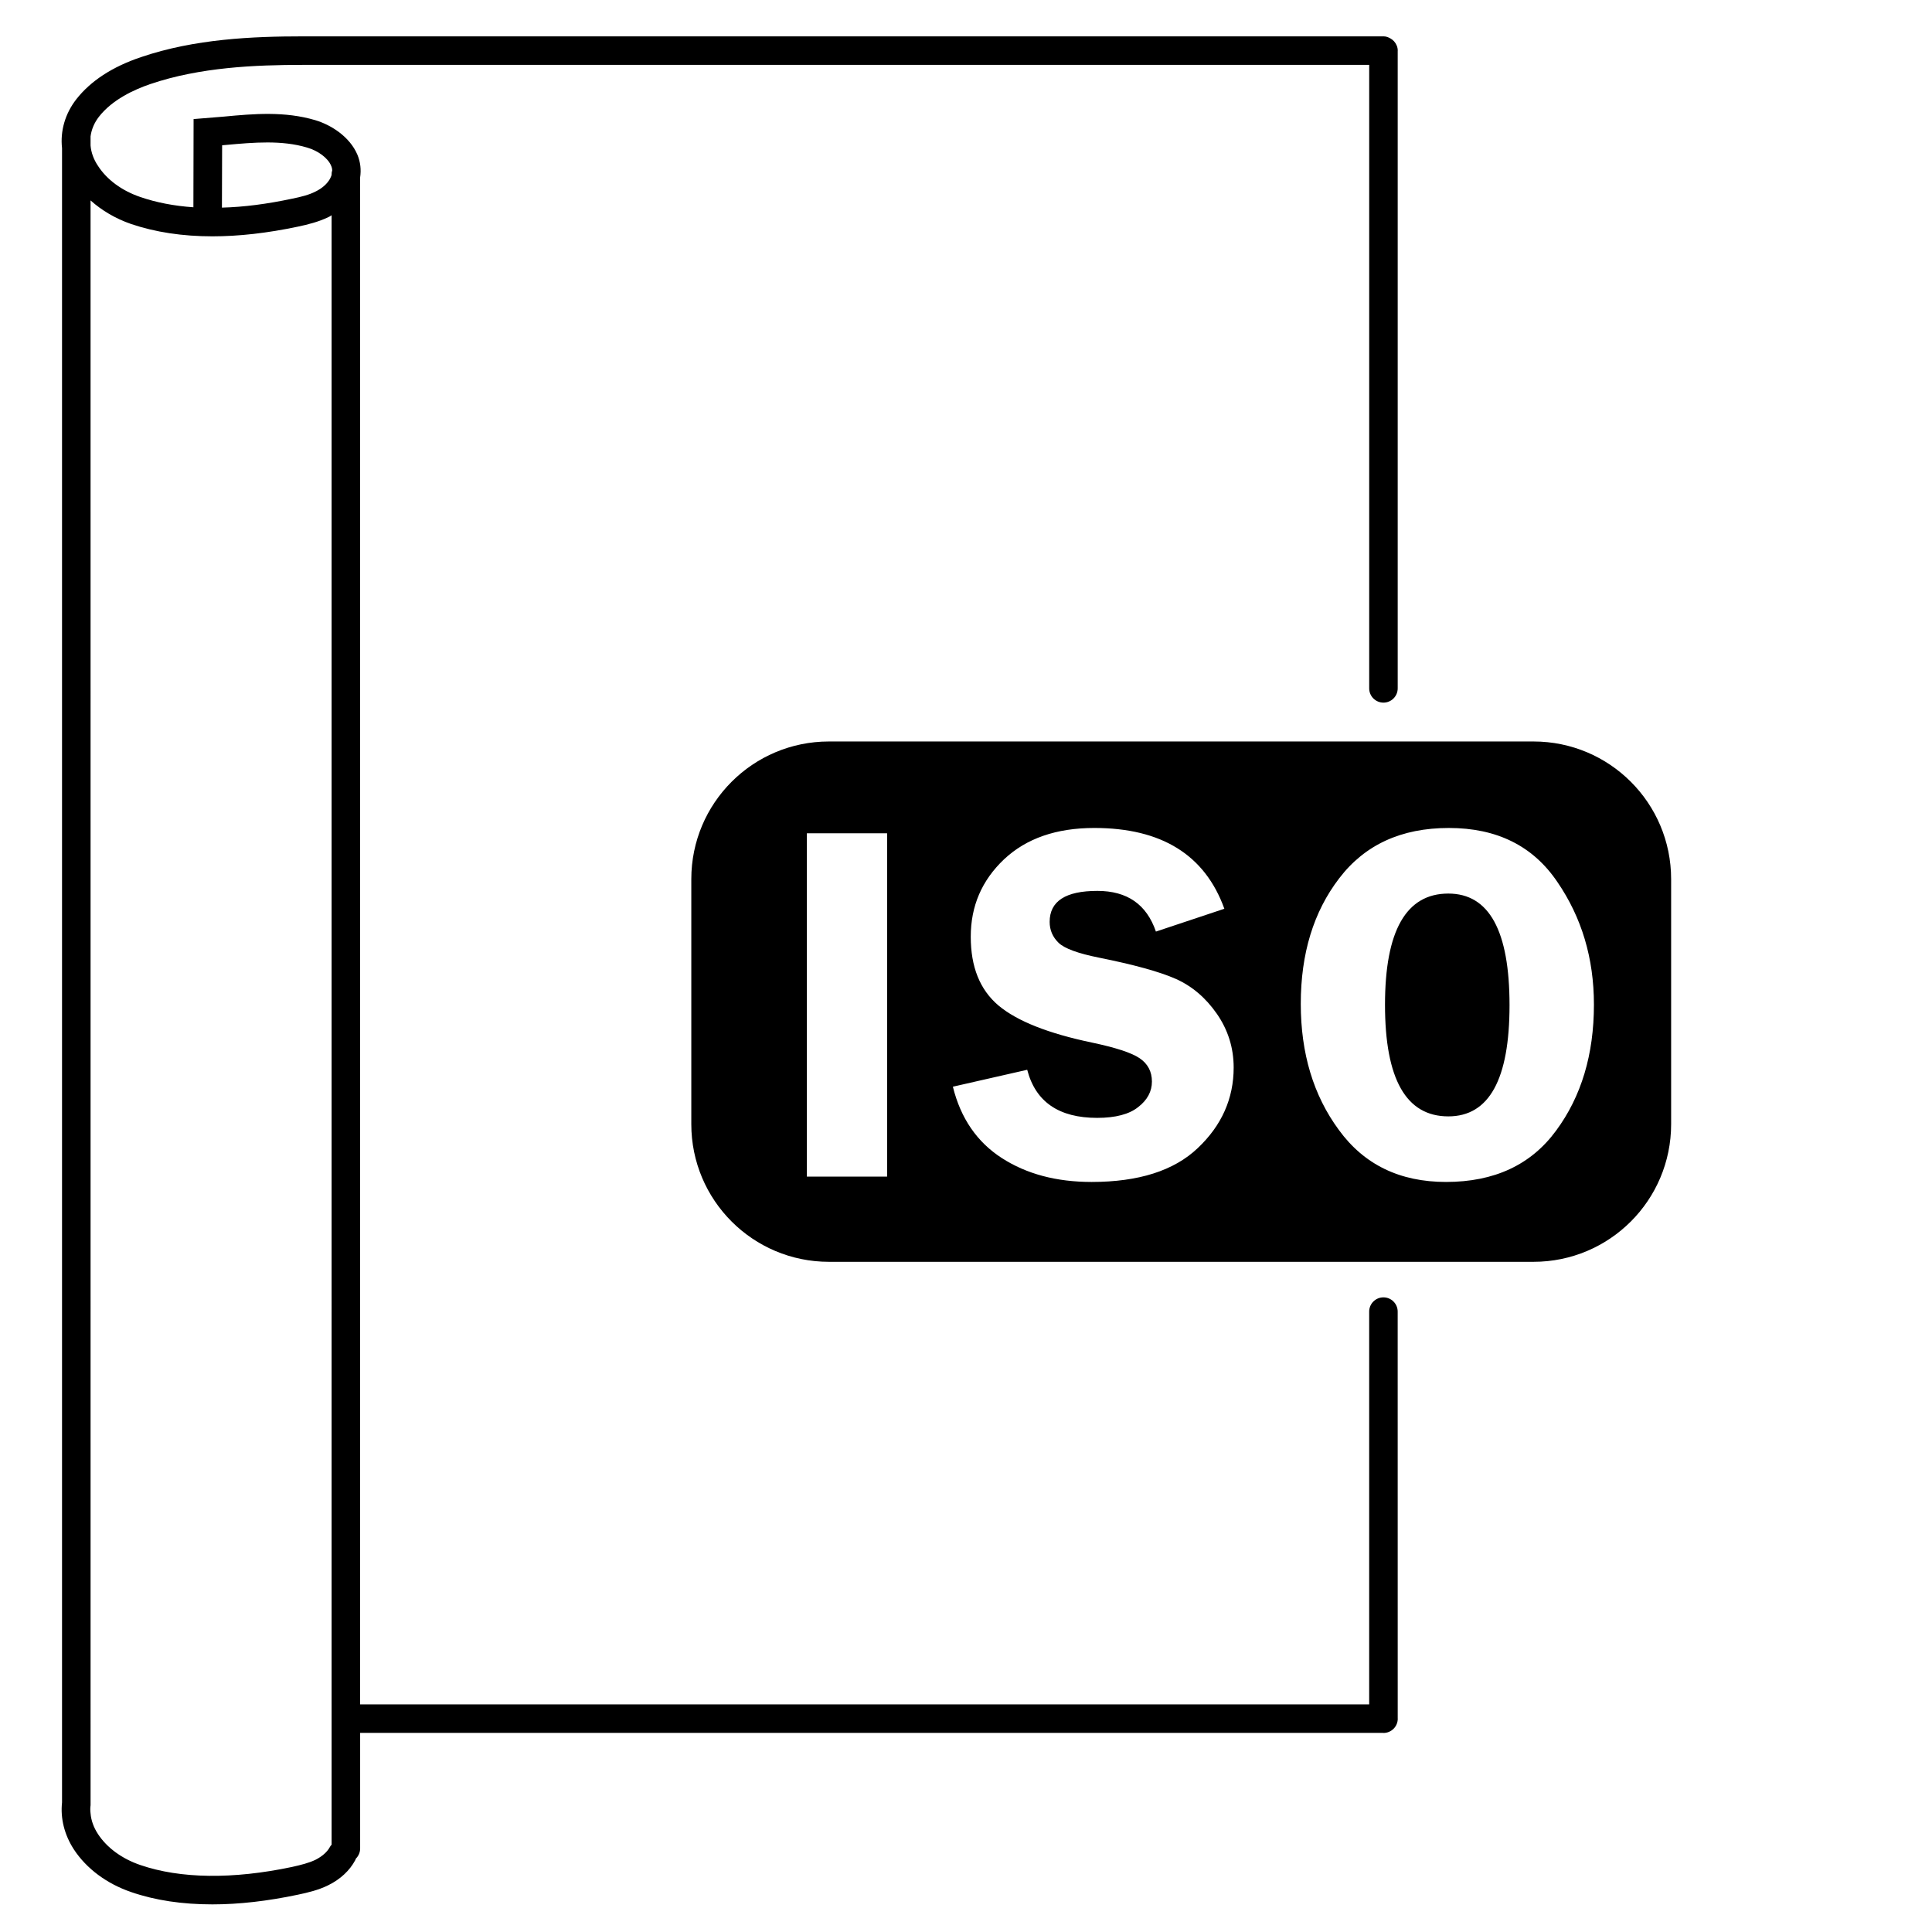 <?xml version="1.0" encoding="UTF-8"?>
<!-- Uploaded to: SVG Repo, www.svgrepo.com, Generator: SVG Repo Mixer Tools -->
<svg fill="#000000" width="800px" height="800px" version="1.1" viewBox="144 144 512 512" xmlns="http://www.w3.org/2000/svg">
 <g>
  <path d="m514.4 491.59c0-2.086-1.691-3.777-3.777-3.777s-3.777 1.691-3.777 3.777v104.09l-267.41 0.004v-404.66c0.301-2.016 0.102-4.031-0.707-5.996-2.066-4.887-7.106-7.961-11.133-9.168-8.113-2.418-16.324-1.715-24.285-0.957l-8.008 0.652-0.051 23.375c-5.09-0.352-9.824-1.258-14.055-2.719-4.887-1.66-8.867-4.586-11.234-8.262-1.16-1.715-1.816-3.578-1.965-5.391v-2.418c0.25-1.863 1.004-3.629 2.215-5.191 3.527-4.535 9.32-7.203 13.602-8.664 13.199-4.484 27.859-5.09 40.457-5.09h282.58v165.23c0 2.086 1.691 3.777 3.777 3.777s3.777-1.691 3.777-3.777v-168.96c0-0.016 0.012-0.031 0.012-0.051 0-0.953-0.395-1.812-0.992-2.484-0.273-0.301-0.594-0.539-0.945-0.742-0.555-0.324-1.16-0.555-1.84-0.555l-286.37 0.004c-13.25 0-28.668 0.656-42.875 5.492-7.656 2.566-13.398 6.348-17.18 11.184-2.973 3.828-4.281 8.414-3.777 12.945v438.42c-0.453 4.18 0.605 8.566 3.176 12.496 3.324 5.039 8.664 9.02 15.113 11.234 6.398 2.215 13.602 3.273 21.562 3.273 7.004 0 14.559-0.855 22.672-2.57 2.621-0.555 5.441-1.211 8.062-2.519 3.176-1.562 5.644-3.879 7.106-6.602 0.051-0.152 0.152-0.25 0.152-0.402 0.707-0.707 1.16-1.664 1.16-2.719v-30.633h271.12c0.023 0 0.047 0.016 0.07 0.016 1.043 0 1.988-0.422 2.676-1.109 0.684-0.68 1.113-1.629 1.113-2.684 0-0.016-0.012-0.031-0.012-0.051zm-282.52 104.09v37.184c-0.203 0.203-0.352 0.402-0.453 0.605-0.707 1.309-2.016 2.469-3.777 3.375-1.762 0.855-3.777 1.359-6.246 1.914-15.719 3.324-29.625 3.125-40.203-0.504-4.887-1.664-8.867-4.586-11.234-8.211-1.16-1.762-1.812-3.629-1.965-5.441-0.102-0.754-0.102-1.512 0-2.215v-13.906l-0.004-411.37c2.973 2.672 6.648 4.836 10.73 6.246 6.398 2.168 13.602 3.273 21.562 3.273 7.004 0 14.559-0.855 22.672-2.57 2.621-0.555 5.441-1.258 8.062-2.519 0.301-0.152 0.605-0.301 0.855-0.504zm0-405.57v0.25c-0.102 0.352-0.25 0.656-0.453 1.059-0.707 1.258-2.016 2.469-3.777 3.324-1.762 0.906-3.777 1.41-6.246 1.914-6.602 1.41-12.797 2.215-18.59 2.367l0.051-16.523 1.16-0.102c7.203-0.656 14.66-1.309 21.363 0.707 2.973 0.855 5.543 2.82 6.348 4.785 0.203 0.402 0.301 0.906 0.301 1.309-0.109 0.254-0.156 0.605-0.156 0.91z"/>
  <path d="m550.39 340.5h-186.71c-20.152 0-36.477 16.324-36.477 36.477v64.941c0 20.152 16.324 36.477 36.477 36.477h186.71c20.152 0 36.477-16.324 36.477-36.477v-64.945c0-20.152-16.324-36.473-36.477-36.473zm-171.3 115.32h-21.262v-90.988h21.262zm82.324-7.559c-6.297 5.996-15.719 8.969-28.113 8.969-9.371 0-17.281-2.117-23.832-6.348-6.551-4.231-10.883-10.531-12.949-18.895l19.699-4.484c2.215 8.516 8.414 12.746 18.539 12.746 4.836 0 8.516-0.957 10.883-2.871 2.418-1.863 3.629-4.133 3.629-6.75 0-2.672-1.109-4.734-3.273-6.195-2.168-1.461-6.398-2.82-12.594-4.133-11.586-2.418-19.852-5.691-24.789-9.824-4.938-4.18-7.356-10.227-7.356-18.238 0-8.113 2.922-14.914 8.816-20.504 5.894-5.543 13.855-8.312 23.93-8.312 17.836 0 29.32 7.152 34.461 21.41l-18.137 6.047c-2.469-7.203-7.609-10.781-15.516-10.781-8.414 0-12.645 2.719-12.645 8.211 0 2.168 0.805 4.031 2.367 5.543 1.562 1.512 5.141 2.82 10.68 3.93 9.27 1.863 16.07 3.727 20.402 5.644 4.281 1.914 7.91 4.988 10.883 9.27 2.922 4.231 4.434 8.969 4.434 14.207 0 8.211-3.172 15.367-9.52 21.359zm94.969-4.633c-6.648 9.07-16.375 13.602-29.172 13.602-12.242 0-21.715-4.586-28.414-13.805-6.75-9.168-10.078-20.305-10.078-33.402 0-13.301 3.375-24.383 10.176-33.25 6.801-8.918 16.473-13.352 29.07-13.352 12.695 0 22.27 4.734 28.719 14.258 6.5 9.473 9.723 20.305 9.723 32.547 0 13.199-3.324 24.332-10.023 33.402zm-28.566-62.824c-11.184 0-16.777 9.875-16.777 29.473 0 19.699 5.594 29.574 16.777 29.574 10.832 0 16.223-9.824 16.223-29.473 0-19.699-5.391-29.574-16.223-29.574z"/>
 </g>
</svg>